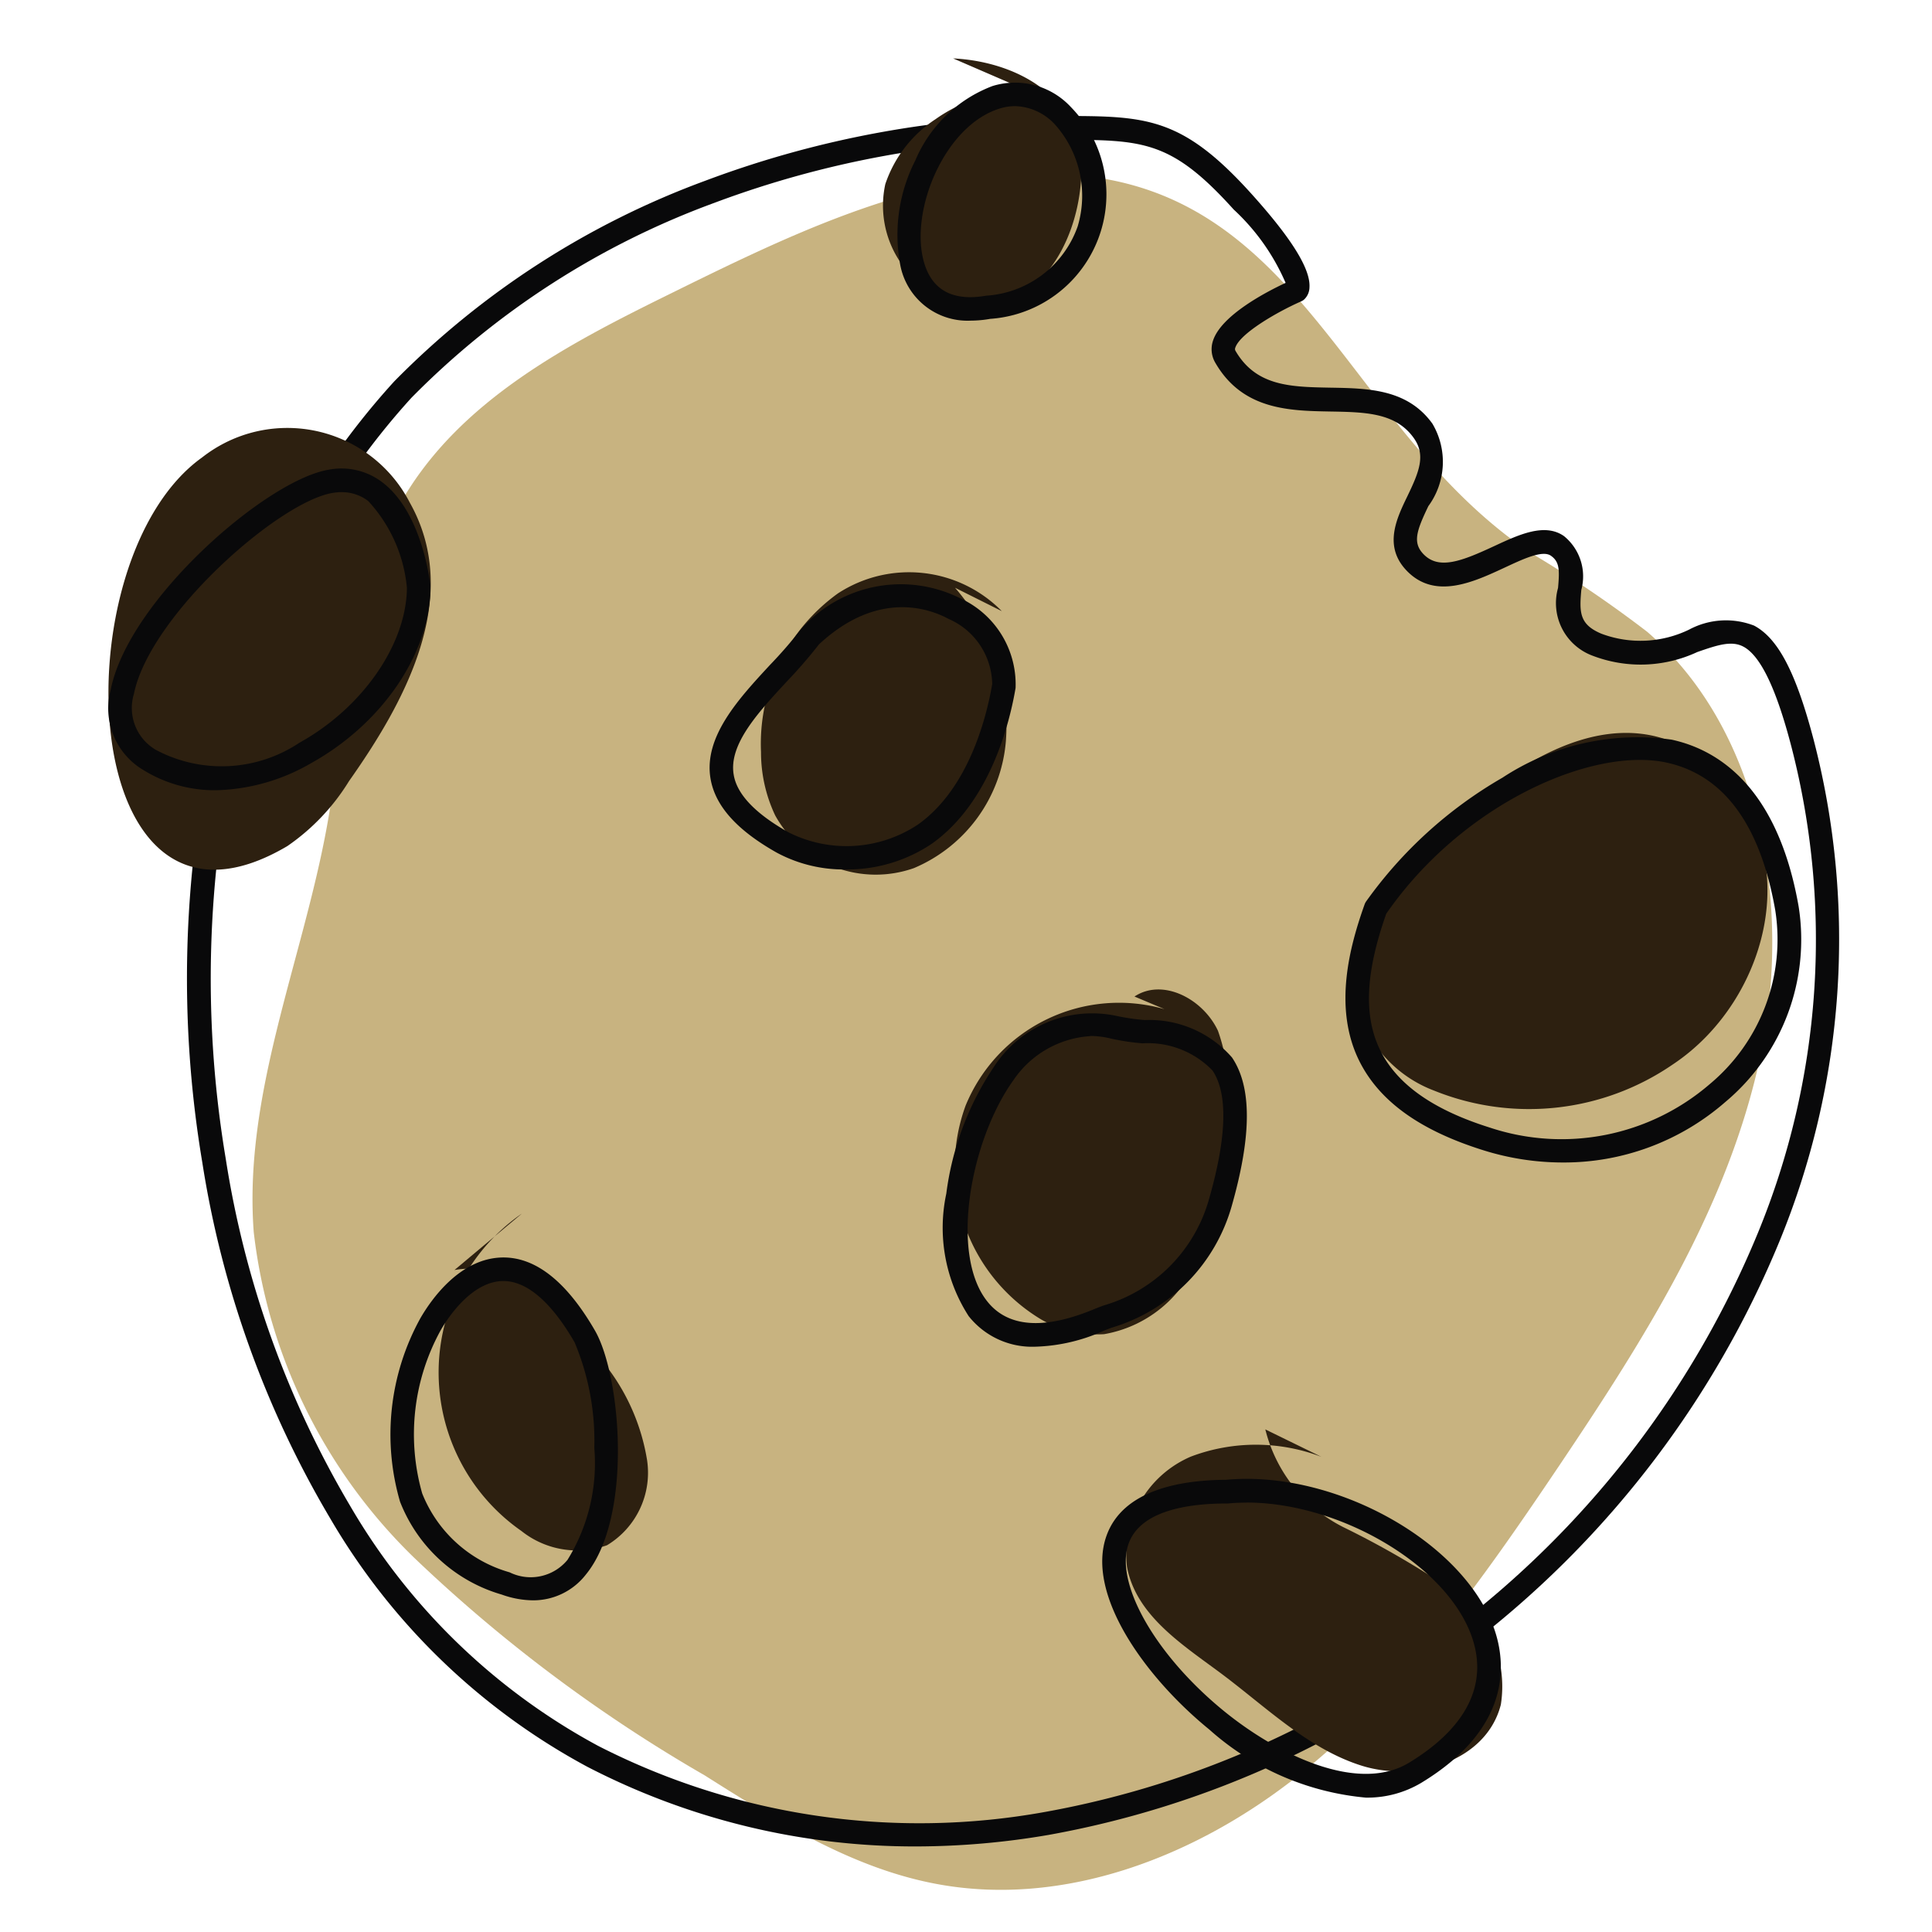 <svg xmlns="http://www.w3.org/2000/svg" xmlns:xlink="http://www.w3.org/1999/xlink" width="65.456" height="65.457" viewBox="0 0 65.456 65.457"><defs><clipPath id="clip-path"><rect id="Rectangle_4539" data-name="Rectangle 4539" width="65.456" height="65.456" transform="translate(436.519 4249.543)" fill="none"></rect></clipPath></defs><g id="cookies" transform="translate(-436.519 -4249.543)"><g id="Group_3582" data-name="Group 3582"><g id="Group_7004" data-name="Group 7004"><g id="Group_7003" data-name="Group 7003" clip-path="url(#clip-path)"><g id="Group_3581" data-name="Group 3581"><g id="Group_3580" data-name="Group 3580"><path id="Path_1655" data-name="Path 1655" d="M471.052,4255.466c-4.143.269-8.012,2.148-11.766,4-3.51,1.727-7.225,3.643-9.2,7.124-1.842,3.249-1.812,7.235-2.489,10.942-.838,4.6-2.833,9.081-2.482,13.748a18.278,18.278,0,0,0,5.428,11.032,51.387,51.387,0,0,0,9.848,7.379c2.432,1.538,4.93,3.1,7.723,3.654,4.374.873,8.935-.879,12.466-3.705s6.2-6.63,8.756-10.428c2.883-4.289,5.739-8.775,6.824-13.886s.037-11.041-3.836-14.379a40.385,40.385,0,0,0-3.973-2.69C481.7,4263.765,480.468,4254.854,471.052,4255.466Z" fill="#c8b380"></path><path id="Path_1656" data-name="Path 1656" d="M467.6,4312.1a24.1,24.1,0,0,1-11.185-2.7,22.331,22.331,0,0,1-8.711-8.418,33.891,33.891,0,0,1-4.332-12.061,37.715,37.715,0,0,1,.4-14.506,25.456,25.456,0,0,1,6.105-11.952,28.681,28.681,0,0,1,10.546-6.8,34.291,34.291,0,0,1,11.991-2.19c2.915,0,4.122,0,6.493,2.625,1.364,1.512,2.011,2.55,1.977,3.174a.579.579,0,0,1-.178.415.372.372,0,0,1-.105.067c-.831.366-2.071,1.089-2.229,1.566a.121.121,0,0,0,0,.1c.7,1.212,1.869,1.232,3.223,1.257,1.282.022,2.608.046,3.454,1.22a2.535,2.535,0,0,1-.137,2.793c-.4.832-.54,1.238-.167,1.626.52.541,1.285.246,2.393-.269.843-.391,1.715-.8,2.37-.34a1.757,1.757,0,0,1,.586,1.821c-.068.761-.069,1.172.683,1.486a3.772,3.772,0,0,0,2.971-.141,2.638,2.638,0,0,1,2.2-.134c.818.435,1.423,1.6,2.023,3.89a26.907,26.907,0,0,1-1.172,16.99,33.085,33.085,0,0,1-10.122,13.38,32.277,32.277,0,0,1-14.616,6.708A26.667,26.667,0,0,1,467.6,4312.1Zm4.821-57.819a33.551,33.551,0,0,0-11.709,2.138,27.875,27.875,0,0,0-10.253,6.6,24.66,24.66,0,0,0-5.9,11.58,36.9,36.9,0,0,0-.393,14.195,33.067,33.067,0,0,0,4.22,11.775,21.55,21.55,0,0,0,8.4,8.125,23.891,23.891,0,0,0,15.153,2.235,31.482,31.482,0,0,0,14.251-6.545,32.282,32.282,0,0,0,9.88-13.054,26.118,26.118,0,0,0,1.141-16.491c-.513-1.972-1.048-3.08-1.625-3.387-.394-.209-.851-.067-1.565.183a4.548,4.548,0,0,1-3.544.124,1.9,1.9,0,0,1-1.172-2.295c.056-.619.049-.89-.242-1.093s-.97.126-1.578.408c-1.048.487-2.352,1.092-3.306.1-.8-.83-.342-1.772.024-2.528.408-.845.626-1.4.208-1.977-.612-.85-1.635-.868-2.82-.889-1.392-.025-2.976-.053-3.9-1.656a.9.9,0,0,1-.073-.75c.284-.86,1.819-1.655,2.457-1.952a7.336,7.336,0,0,0-1.757-2.484C476.188,4254.28,475.239,4254.28,472.421,4254.28Zm8.025,5.116" fill="#09090a"></path><path id="Path_1657" data-name="Path 1657" d="M446.255,4278.208a7.312,7.312,0,0,0,2.088-2.2c1.85-2.621,3.87-6.206,2.065-9.427a4.669,4.669,0,0,0-6.285-2.025,4.731,4.731,0,0,0-.759.487C438.5,4268.517,439.056,4282.465,446.255,4278.208Z" fill="#2d2010"></path><path id="Path_1658" data-name="Path 1658" d="M443.834,4276.316a4.581,4.581,0,0,1-2.452-.681,2.426,2.426,0,0,1-1.11-2.734c.608-3.032,5.273-7.1,7.391-7.446a2.281,2.281,0,0,1,1.819.436c1.346,1.025,1.611,3.4,1.62,3.5a.292.292,0,0,1,0,.042c0,2.228-1.627,4.627-4.048,5.969A6.7,6.7,0,0,1,443.834,4276.316Zm4.26-10.1a1.949,1.949,0,0,0-.3.026c-1.835.3-6.2,4.156-6.738,6.81a1.642,1.642,0,0,0,.75,1.9,4.749,4.749,0,0,0,4.864-.249c2.132-1.182,3.623-3.336,3.635-5.247a5.008,5.008,0,0,0-1.309-2.936A1.45,1.45,0,0,0,448.094,4266.218Z" fill="#09090a"></path><path id="Path_1659" data-name="Path 1659" d="M454.2,4290.659a6.545,6.545,0,0,0-.016,10.753,3.023,3.023,0,0,0,2.9.484,2.867,2.867,0,0,0,1.357-2.889,7.059,7.059,0,0,0-1.324-3.107c-1.223-1.842-3.076-3.695-5.2-3.329" fill="#2d2010"></path><path id="Path_1660" data-name="Path 1660" d="M481.288,4298.9a6.222,6.222,0,0,0-4.424-.007,3.609,3.609,0,0,0-2.164,3.725c.3,1.642,1.855,2.629,3.161,3.6,1.548,1.152,2.979,2.58,4.8,3.149s4.221-.158,4.707-2.073a3.986,3.986,0,0,0-1.611-3.849,30.048,30.048,0,0,0-3.728-2.163,5.082,5.082,0,0,1-2.641-3.311" fill="#2d2010"></path><path id="Path_1661" data-name="Path 1661" d="M475.973,4283.733a5.617,5.617,0,0,0-6.738,3.264,6.029,6.029,0,0,0,2.574,7.258,3.819,3.819,0,0,0,2.115.49,4.182,4.182,0,0,0,3.16-2.544,13.192,13.192,0,0,0,.944-4.214,6.65,6.65,0,0,0-.244-3.52c-.5-1.075-1.863-1.8-2.829-1.162" fill="#2d2010"></path><path id="Path_1662" data-name="Path 1662" d="M470.46,4270.248a4.408,4.408,0,0,0-5.553-.6,6.276,6.276,0,0,0-2.605,5.371,5,5,0,0,0,.479,2.148,3.892,3.892,0,0,0,4.7,1.788,5.124,5.124,0,0,0,3.116-4.289,7.088,7.088,0,0,0-1.722-5.21" fill="#2d2010"></path><path id="Path_1663" data-name="Path 1663" d="M472.843,4253.267c-1.333-1.013-3.267-.651-4.63.315a4.243,4.243,0,0,0-1.7,2.2,3.417,3.417,0,0,0,2.609,4.066,3.462,3.462,0,0,0,.777.078c2.045-.174,3.222-2.449,3.257-4.582.047-2.6-2.3-3.723-4.346-3.822" fill="#2d2010"></path><path id="Path_1664" data-name="Path 1664" d="M484.156,4279.19c-1.1,1.425-2.084,3.289-1.465,5a4.277,4.277,0,0,0,2.408,2.3,8.594,8.594,0,0,0,8.087-.879c3.4-2.25,4.687-7.642.942-10.4C490.689,4272.678,486.264,4276.446,484.156,4279.19Z" fill="#2d2010"></path><path id="Path_1665" data-name="Path 1665" d="M469.417,4260.406a2.32,2.32,0,0,1-2.4-1.9,5.543,5.543,0,0,1,.513-3.528,4.609,4.609,0,0,1,2.617-2.521h0a2.582,2.582,0,0,1,2.658.718,4.23,4.23,0,0,1-2.739,7.171A3.822,3.822,0,0,1,469.417,4260.406Zm1.492-7.267a1.771,1.771,0,0,0-.526.083h0c-1.83.57-3.008,3.355-2.587,5.1.248,1.025.965,1.442,2.133,1.239a3.531,3.531,0,0,0,3.1-2.343,3.62,3.62,0,0,0-.788-3.479,1.908,1.908,0,0,0-1.329-.6Zm-.644-.3" fill="#09090a"></path><path id="Path_1666" data-name="Path 1666" d="M454.577,4303.762a3.2,3.2,0,0,1-1.056-.194,5.27,5.27,0,0,1-3.449-3.149,8.149,8.149,0,0,1,.689-6.214h0c.358-.619,1.349-2.059,2.816-2.059h0c1.109,0,2.151.835,3.1,2.478.883,1.532,1.293,6.329-.317,8.275A2.255,2.255,0,0,1,454.577,4303.762Zm-1-10.818c-1.08,0-1.9,1.271-2.124,1.661h0a7.308,7.308,0,0,0-.63,5.535,4.509,4.509,0,0,0,2.961,2.673,1.615,1.615,0,0,0,1.962-.422,6.22,6.22,0,0,0,.908-3.792,8.62,8.62,0,0,0-.667-3.577c-.783-1.358-1.615-2.077-2.407-2.077Zm-2.471,1.46" fill="#09090a"></path><path id="Path_1667" data-name="Path 1667" d="M465.165,4279a4.784,4.784,0,0,1-2.331-.57c-1.366-.77-2.1-1.6-2.247-2.535-.22-1.406.968-2.689,2.017-3.822a15.388,15.388,0,0,0,1.043-1.2.4.4,0,0,1,.047-.053,4.51,4.51,0,0,1,5.342-1.015,3.206,3.206,0,0,1,1.891,3.045c-.188,1.117-.839,3.866-2.843,5.282A5.127,5.127,0,0,1,465.165,4279Zm-.9-7.625a16.318,16.318,0,0,1-1.077,1.245c-.971,1.048-1.978,2.131-1.814,3.154.1.669.728,1.329,1.85,1.963a4.368,4.368,0,0,0,4.394-.258c1.758-1.244,2.344-3.743,2.517-4.76a2.451,2.451,0,0,0-1.48-2.208c-.66-.358-2.41-.978-4.39.864Z" fill="#09090a"></path><path id="Path_1668" data-name="Path 1668" d="M471.6,4295.169a2.744,2.744,0,0,1-2.263-1.036,5.531,5.531,0,0,1-.758-4.148,9.991,9.991,0,0,1,1.629-4.321,3.963,3.963,0,0,1,4.148-1.7h0a7.28,7.28,0,0,0,.952.138,3.721,3.721,0,0,1,2.951,1.268c.672.994.67,2.631,0,5a6.006,6.006,0,0,1-4.074,4.154c-.1.04-.2.073-.276.108A6.046,6.046,0,0,1,471.6,4295.169Zm1.859-10.522a3.4,3.4,0,0,0-2.6,1.485c-1.464,2.035-2.167,5.9-.893,7.5.7.885,1.923.973,3.632.261.085-.036.186-.073.3-.117a5.22,5.22,0,0,0,3.588-3.626c.6-2.1.636-3.563.112-4.339a3.041,3.041,0,0,0-2.372-.92,7.826,7.826,0,0,1-1.06-.159h0a2.92,2.92,0,0,0-.7-.09Z" fill="#09090a"></path><path id="Path_1669" data-name="Path 1669" d="M489.46,4288.928a9.009,9.009,0,0,1-2.7-.419c-2.141-.673-3.51-1.66-4.188-3.02-.894-1.8-.326-3.888.18-5.306a.42.42,0,0,1,.046-.092,14.666,14.666,0,0,1,4.624-4.2,8.325,8.325,0,0,1,5.734-1.288c1.571.342,3.589,1.6,4.3,5.649a7.175,7.175,0,0,1-2.48,6.624A8.315,8.315,0,0,1,489.46,4288.928Zm-5.975-8.427c-.709,2.008-.772,3.481-.2,4.632s1.789,2.01,3.711,2.613a7.694,7.694,0,0,0,7.449-1.473,6.382,6.382,0,0,0,2.22-5.887c-.507-2.9-1.745-4.584-3.681-5.006C490.479,4274.835,486.073,4276.762,483.485,4280.5Z" fill="#09090a"></path><path id="Path_1670" data-name="Path 1670" d="M482.791,4310.446a9.206,9.206,0,0,1-5.3-2.306c-2.174-1.77-4.191-4.578-3.485-6.562.554-1.559,2.509-1.892,4.059-1.9,3.695-.343,8.11,2.139,9.1,5.116.375,1.131.552,3.3-2.49,5.149A3.557,3.557,0,0,1,482.791,4310.446Zm-4.038-9.994c-.214,0-.425.009-.634.029h-.038c-1.3,0-2.925.236-3.326,1.363-.478,1.343.914,3.782,3.237,5.674,1.8,1.464,4.524,2.8,6.266,1.745,1.93-1.172,2.671-2.628,2.144-4.214-.817-2.455-4.469-4.6-7.649-4.6Z" fill="#09090a"></path></g></g></g></g></g></g></svg>